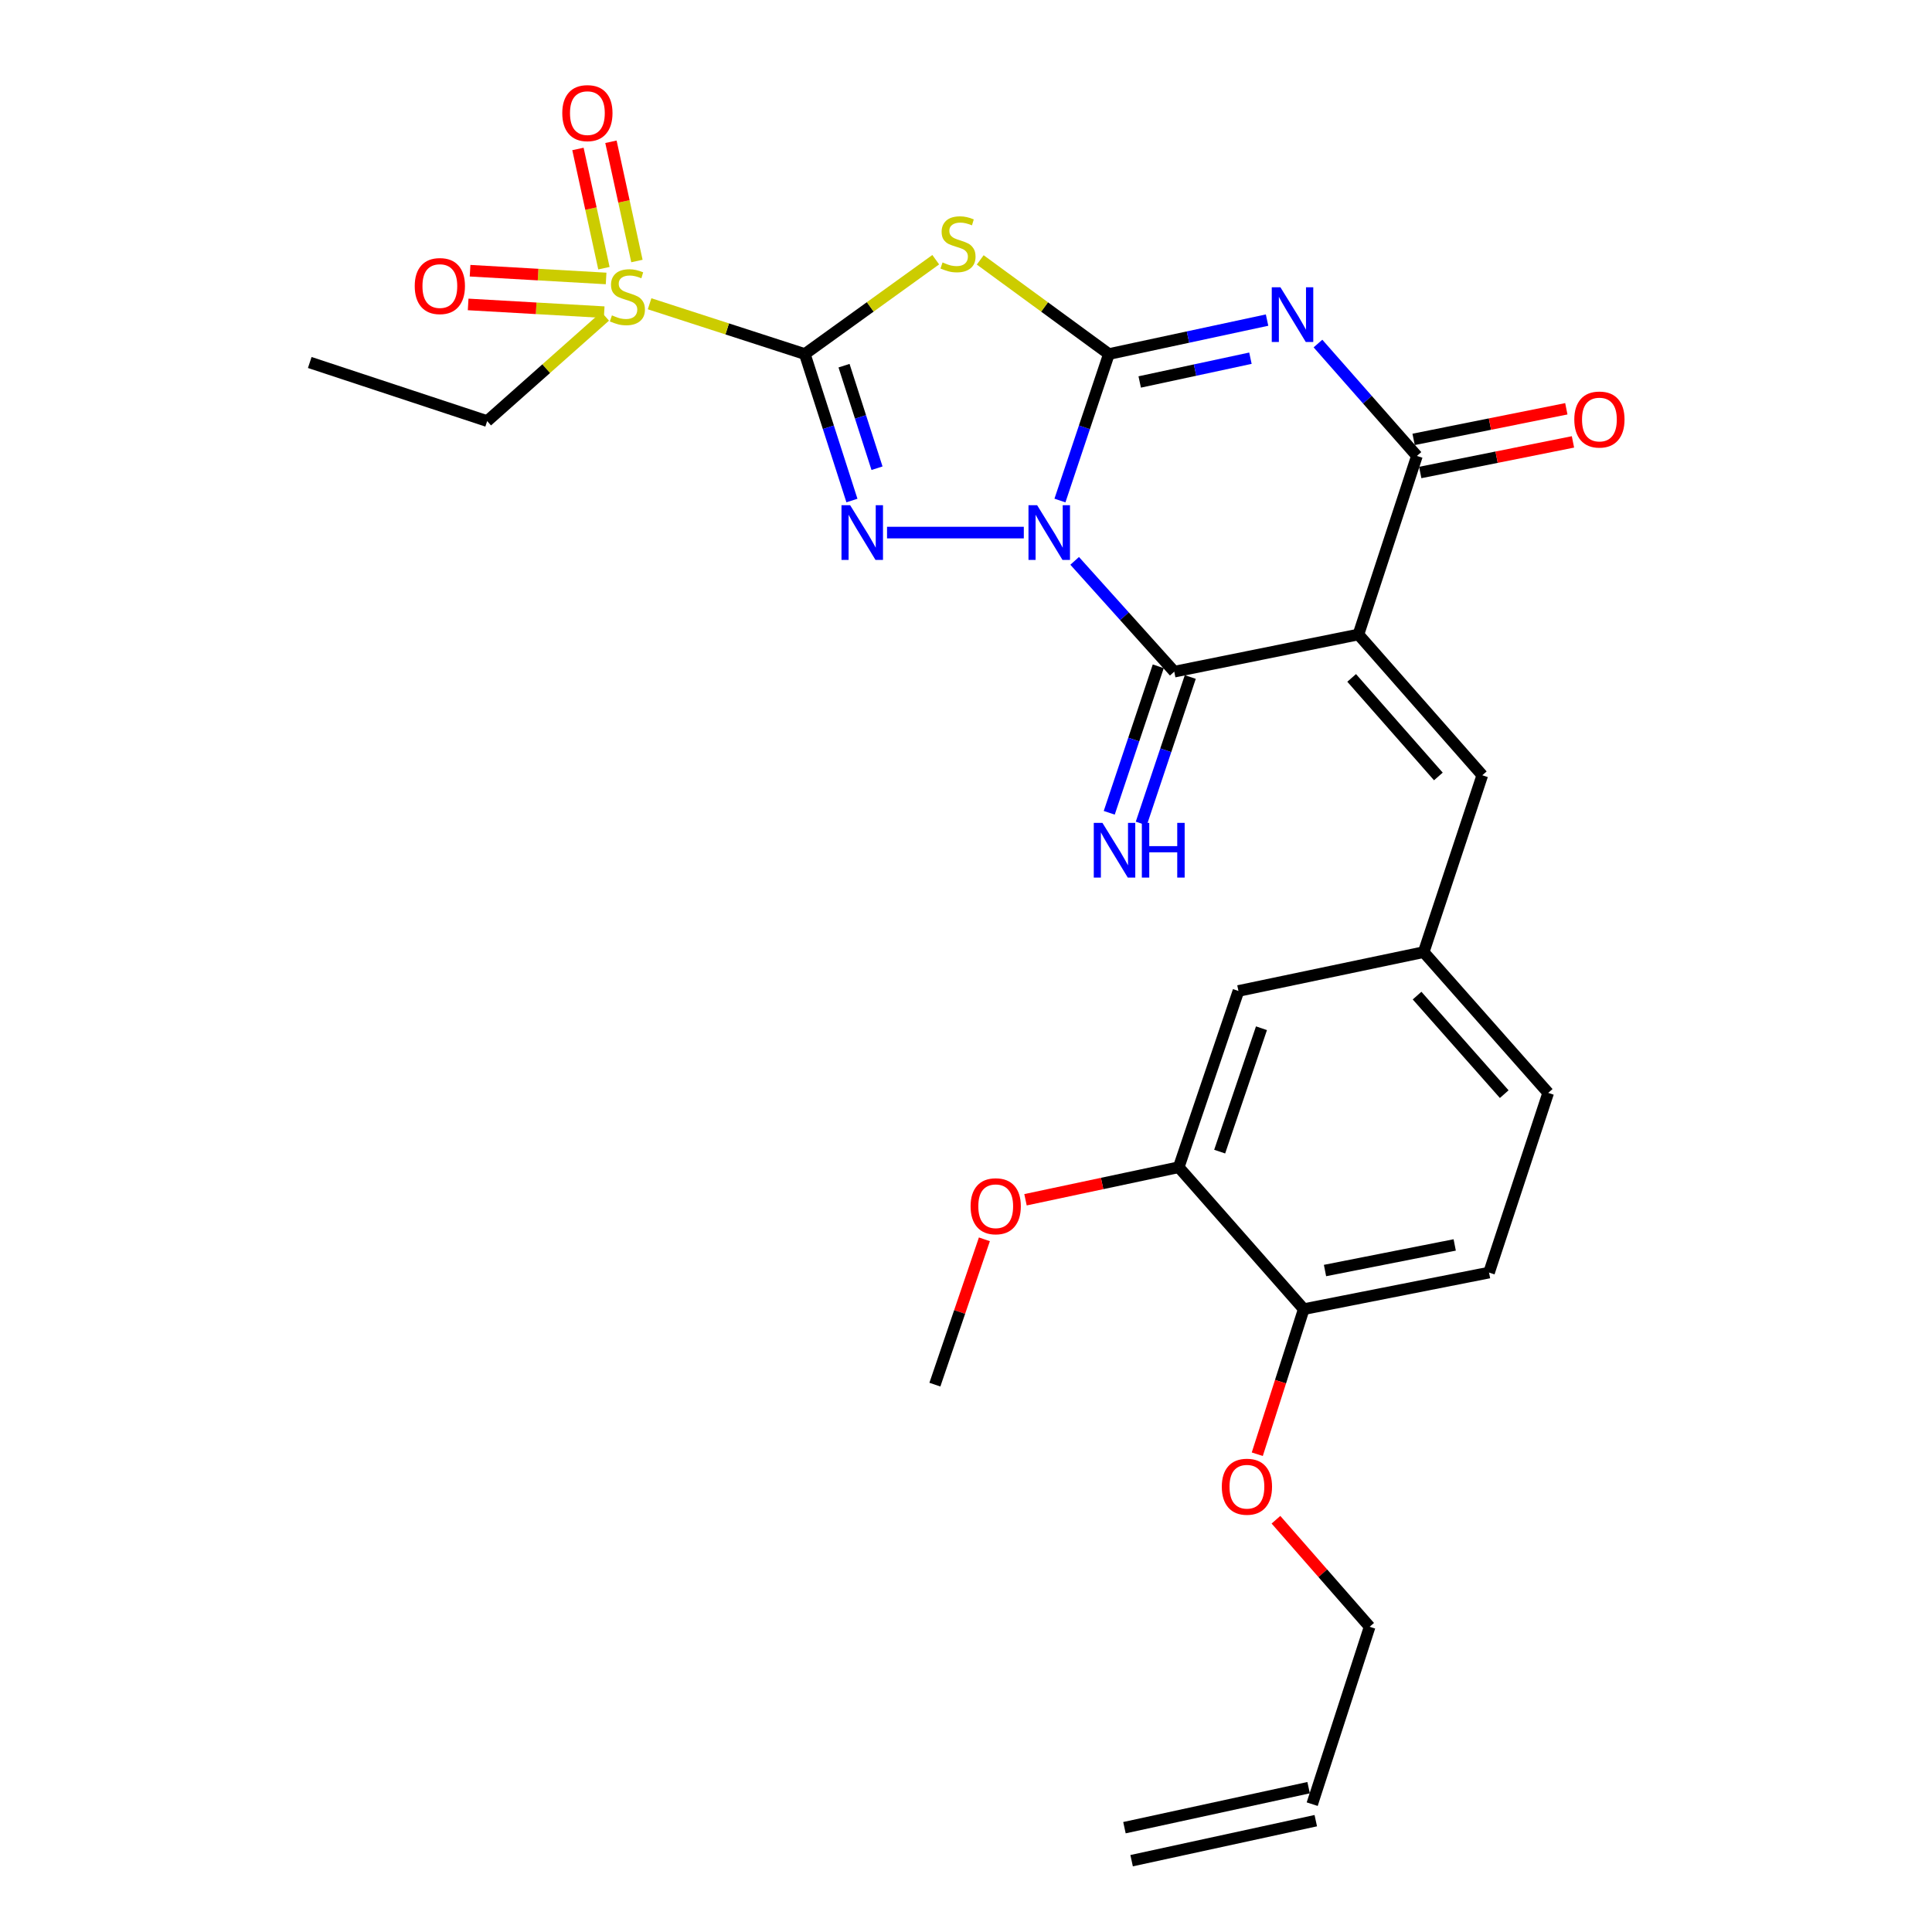 <?xml version='1.0' encoding='iso-8859-1'?>
<svg version='1.1' baseProfile='full'
              xmlns='http://www.w3.org/2000/svg'
                      xmlns:rdkit='http://www.rdkit.org/xml'
                      xmlns:xlink='http://www.w3.org/1999/xlink'
                  xml:space='preserve'
width='1000px' height='1000px' viewBox='0 0 1000 1000'>
<!-- END OF HEADER -->
<rect style='opacity:1.0;fill:#FFFFFF;stroke:none' width='1000' height='1000' x='0' y='0'> </rect>
<path class='bond-0' d='M 548.629,259.066 L 561.296,221.16' style='fill:none;fill-rule:evenodd;stroke:#0000FF;stroke-width:6px;stroke-linecap:butt;stroke-linejoin:miter;stroke-opacity:1' />
<path class='bond-0' d='M 561.296,221.16 L 573.964,183.254' style='fill:none;fill-rule:evenodd;stroke:#000000;stroke-width:6px;stroke-linecap:butt;stroke-linejoin:miter;stroke-opacity:1' />
<path class='bond-2' d='M 529.923,275.662 L 459.126,275.662' style='fill:none;fill-rule:evenodd;stroke:#0000FF;stroke-width:6px;stroke-linecap:butt;stroke-linejoin:miter;stroke-opacity:1' />
<path class='bond-6' d='M 556.243,290.301 L 582.02,318.975' style='fill:none;fill-rule:evenodd;stroke:#0000FF;stroke-width:6px;stroke-linecap:butt;stroke-linejoin:miter;stroke-opacity:1' />
<path class='bond-6' d='M 582.02,318.975 L 607.796,347.649' style='fill:none;fill-rule:evenodd;stroke:#000000;stroke-width:6px;stroke-linecap:butt;stroke-linejoin:miter;stroke-opacity:1' />
<path class='bond-3' d='M 573.964,183.254 L 614.898,174.467' style='fill:none;fill-rule:evenodd;stroke:#000000;stroke-width:6px;stroke-linecap:butt;stroke-linejoin:miter;stroke-opacity:1' />
<path class='bond-3' d='M 614.898,174.467 L 655.833,165.679' style='fill:none;fill-rule:evenodd;stroke:#0000FF;stroke-width:6px;stroke-linecap:butt;stroke-linejoin:miter;stroke-opacity:1' />
<path class='bond-3' d='M 589.913,197.708 L 618.567,191.557' style='fill:none;fill-rule:evenodd;stroke:#000000;stroke-width:6px;stroke-linecap:butt;stroke-linejoin:miter;stroke-opacity:1' />
<path class='bond-3' d='M 618.567,191.557 L 647.222,185.405' style='fill:none;fill-rule:evenodd;stroke:#0000FF;stroke-width:6px;stroke-linecap:butt;stroke-linejoin:miter;stroke-opacity:1' />
<path class='bond-5' d='M 573.964,183.254 L 540.661,158.891' style='fill:none;fill-rule:evenodd;stroke:#000000;stroke-width:6px;stroke-linecap:butt;stroke-linejoin:miter;stroke-opacity:1' />
<path class='bond-5' d='M 540.661,158.891 L 507.359,134.528' style='fill:none;fill-rule:evenodd;stroke:#CCCC00;stroke-width:6px;stroke-linecap:butt;stroke-linejoin:miter;stroke-opacity:1' />
<path class='bond-1' d='M 416.571,183.254 L 428.765,221.165' style='fill:none;fill-rule:evenodd;stroke:#000000;stroke-width:6px;stroke-linecap:butt;stroke-linejoin:miter;stroke-opacity:1' />
<path class='bond-1' d='M 428.765,221.165 L 440.96,259.075' style='fill:none;fill-rule:evenodd;stroke:#0000FF;stroke-width:6px;stroke-linecap:butt;stroke-linejoin:miter;stroke-opacity:1' />
<path class='bond-1' d='M 436.869,189.275 L 445.405,215.812' style='fill:none;fill-rule:evenodd;stroke:#000000;stroke-width:6px;stroke-linecap:butt;stroke-linejoin:miter;stroke-opacity:1' />
<path class='bond-1' d='M 445.405,215.812 L 453.941,242.35' style='fill:none;fill-rule:evenodd;stroke:#0000FF;stroke-width:6px;stroke-linecap:butt;stroke-linejoin:miter;stroke-opacity:1' />
<path class='bond-8' d='M 416.571,183.254 L 376.4,170.243' style='fill:none;fill-rule:evenodd;stroke:#000000;stroke-width:6px;stroke-linecap:butt;stroke-linejoin:miter;stroke-opacity:1' />
<path class='bond-8' d='M 376.4,170.243 L 336.229,157.232' style='fill:none;fill-rule:evenodd;stroke:#CCCC00;stroke-width:6px;stroke-linecap:butt;stroke-linejoin:miter;stroke-opacity:1' />
<path class='bond-28' d='M 416.571,183.254 L 450.453,158.837' style='fill:none;fill-rule:evenodd;stroke:#000000;stroke-width:6px;stroke-linecap:butt;stroke-linejoin:miter;stroke-opacity:1' />
<path class='bond-28' d='M 450.453,158.837 L 484.336,134.42' style='fill:none;fill-rule:evenodd;stroke:#CCCC00;stroke-width:6px;stroke-linecap:butt;stroke-linejoin:miter;stroke-opacity:1' />
<path class='bond-29' d='M 682.18,177.818 L 707.788,206.906' style='fill:none;fill-rule:evenodd;stroke:#0000FF;stroke-width:6px;stroke-linecap:butt;stroke-linejoin:miter;stroke-opacity:1' />
<path class='bond-29' d='M 707.788,206.906 L 733.396,235.994' style='fill:none;fill-rule:evenodd;stroke:#000000;stroke-width:6px;stroke-linecap:butt;stroke-linejoin:miter;stroke-opacity:1' />
<path class='bond-4' d='M 703.117,328.411 L 607.796,347.649' style='fill:none;fill-rule:evenodd;stroke:#000000;stroke-width:6px;stroke-linecap:butt;stroke-linejoin:miter;stroke-opacity:1' />
<path class='bond-7' d='M 703.117,328.411 L 733.396,235.994' style='fill:none;fill-rule:evenodd;stroke:#000000;stroke-width:6px;stroke-linecap:butt;stroke-linejoin:miter;stroke-opacity:1' />
<path class='bond-9' d='M 703.117,328.411 L 767.238,401.272' style='fill:none;fill-rule:evenodd;stroke:#000000;stroke-width:6px;stroke-linecap:butt;stroke-linejoin:miter;stroke-opacity:1' />
<path class='bond-9' d='M 699.614,350.888 L 744.498,401.89' style='fill:none;fill-rule:evenodd;stroke:#000000;stroke-width:6px;stroke-linecap:butt;stroke-linejoin:miter;stroke-opacity:1' />
<path class='bond-10' d='M 599.508,344.876 L 586.824,382.791' style='fill:none;fill-rule:evenodd;stroke:#000000;stroke-width:6px;stroke-linecap:butt;stroke-linejoin:miter;stroke-opacity:1' />
<path class='bond-10' d='M 586.824,382.791 L 574.14,420.707' style='fill:none;fill-rule:evenodd;stroke:#0000FF;stroke-width:6px;stroke-linecap:butt;stroke-linejoin:miter;stroke-opacity:1' />
<path class='bond-10' d='M 616.084,350.421 L 603.401,388.337' style='fill:none;fill-rule:evenodd;stroke:#000000;stroke-width:6px;stroke-linecap:butt;stroke-linejoin:miter;stroke-opacity:1' />
<path class='bond-10' d='M 603.401,388.337 L 590.717,426.252' style='fill:none;fill-rule:evenodd;stroke:#0000FF;stroke-width:6px;stroke-linecap:butt;stroke-linejoin:miter;stroke-opacity:1' />
<path class='bond-14' d='M 735.113,244.563 L 774.637,236.643' style='fill:none;fill-rule:evenodd;stroke:#000000;stroke-width:6px;stroke-linecap:butt;stroke-linejoin:miter;stroke-opacity:1' />
<path class='bond-14' d='M 774.637,236.643 L 814.162,228.724' style='fill:none;fill-rule:evenodd;stroke:#FF0000;stroke-width:6px;stroke-linecap:butt;stroke-linejoin:miter;stroke-opacity:1' />
<path class='bond-14' d='M 731.679,227.424 L 771.203,219.505' style='fill:none;fill-rule:evenodd;stroke:#000000;stroke-width:6px;stroke-linecap:butt;stroke-linejoin:miter;stroke-opacity:1' />
<path class='bond-14' d='M 771.203,219.505 L 810.727,211.585' style='fill:none;fill-rule:evenodd;stroke:#FF0000;stroke-width:6px;stroke-linecap:butt;stroke-linejoin:miter;stroke-opacity:1' />
<path class='bond-12' d='M 313.721,144.129 L 278.513,142.125' style='fill:none;fill-rule:evenodd;stroke:#CCCC00;stroke-width:6px;stroke-linecap:butt;stroke-linejoin:miter;stroke-opacity:1' />
<path class='bond-12' d='M 278.513,142.125 L 243.305,140.121' style='fill:none;fill-rule:evenodd;stroke:#FF0000;stroke-width:6px;stroke-linecap:butt;stroke-linejoin:miter;stroke-opacity:1' />
<path class='bond-12' d='M 312.728,161.58 L 277.52,159.576' style='fill:none;fill-rule:evenodd;stroke:#CCCC00;stroke-width:6px;stroke-linecap:butt;stroke-linejoin:miter;stroke-opacity:1' />
<path class='bond-12' d='M 277.52,159.576 L 242.312,157.572' style='fill:none;fill-rule:evenodd;stroke:#FF0000;stroke-width:6px;stroke-linecap:butt;stroke-linejoin:miter;stroke-opacity:1' />
<path class='bond-13' d='M 329.669,135.098 L 322.947,104.238' style='fill:none;fill-rule:evenodd;stroke:#CCCC00;stroke-width:6px;stroke-linecap:butt;stroke-linejoin:miter;stroke-opacity:1' />
<path class='bond-13' d='M 322.947,104.238 L 316.224,73.378' style='fill:none;fill-rule:evenodd;stroke:#FF0000;stroke-width:6px;stroke-linecap:butt;stroke-linejoin:miter;stroke-opacity:1' />
<path class='bond-13' d='M 312.59,138.818 L 305.868,107.958' style='fill:none;fill-rule:evenodd;stroke:#CCCC00;stroke-width:6px;stroke-linecap:butt;stroke-linejoin:miter;stroke-opacity:1' />
<path class='bond-13' d='M 305.868,107.958 L 299.145,77.099' style='fill:none;fill-rule:evenodd;stroke:#FF0000;stroke-width:6px;stroke-linecap:butt;stroke-linejoin:miter;stroke-opacity:1' />
<path class='bond-21' d='M 313.229,163.726 L 282.693,190.839' style='fill:none;fill-rule:evenodd;stroke:#CCCC00;stroke-width:6px;stroke-linecap:butt;stroke-linejoin:miter;stroke-opacity:1' />
<path class='bond-21' d='M 282.693,190.839 L 252.157,217.951' style='fill:none;fill-rule:evenodd;stroke:#000000;stroke-width:6px;stroke-linecap:butt;stroke-linejoin:miter;stroke-opacity:1' />
<path class='bond-15' d='M 767.238,401.272 L 736.901,492.816' style='fill:none;fill-rule:evenodd;stroke:#000000;stroke-width:6px;stroke-linecap:butt;stroke-linejoin:miter;stroke-opacity:1' />
<path class='bond-11' d='M 610.107,604.15 L 641.017,512.917' style='fill:none;fill-rule:evenodd;stroke:#000000;stroke-width:6px;stroke-linecap:butt;stroke-linejoin:miter;stroke-opacity:1' />
<path class='bond-11' d='M 631.299,596.074 L 652.935,532.211' style='fill:none;fill-rule:evenodd;stroke:#000000;stroke-width:6px;stroke-linecap:butt;stroke-linejoin:miter;stroke-opacity:1' />
<path class='bond-23' d='M 610.107,604.15 L 570.453,612.573' style='fill:none;fill-rule:evenodd;stroke:#000000;stroke-width:6px;stroke-linecap:butt;stroke-linejoin:miter;stroke-opacity:1' />
<path class='bond-23' d='M 570.453,612.573 L 530.799,620.995' style='fill:none;fill-rule:evenodd;stroke:#FF0000;stroke-width:6px;stroke-linecap:butt;stroke-linejoin:miter;stroke-opacity:1' />
<path class='bond-30' d='M 610.107,604.15 L 674.82,677.612' style='fill:none;fill-rule:evenodd;stroke:#000000;stroke-width:6px;stroke-linecap:butt;stroke-linejoin:miter;stroke-opacity:1' />
<path class='bond-16' d='M 736.901,492.816 L 641.017,512.917' style='fill:none;fill-rule:evenodd;stroke:#000000;stroke-width:6px;stroke-linecap:butt;stroke-linejoin:miter;stroke-opacity:1' />
<path class='bond-22' d='M 736.901,492.816 L 801.342,565.676' style='fill:none;fill-rule:evenodd;stroke:#000000;stroke-width:6px;stroke-linecap:butt;stroke-linejoin:miter;stroke-opacity:1' />
<path class='bond-22' d='M 733.474,515.325 L 778.583,566.327' style='fill:none;fill-rule:evenodd;stroke:#000000;stroke-width:6px;stroke-linecap:butt;stroke-linejoin:miter;stroke-opacity:1' />
<path class='bond-17' d='M 674.82,677.612 L 770.724,658.686' style='fill:none;fill-rule:evenodd;stroke:#000000;stroke-width:6px;stroke-linecap:butt;stroke-linejoin:miter;stroke-opacity:1' />
<path class='bond-17' d='M 685.821,657.625 L 752.954,644.376' style='fill:none;fill-rule:evenodd;stroke:#000000;stroke-width:6px;stroke-linecap:butt;stroke-linejoin:miter;stroke-opacity:1' />
<path class='bond-24' d='M 674.82,677.612 L 662.793,715.16' style='fill:none;fill-rule:evenodd;stroke:#000000;stroke-width:6px;stroke-linecap:butt;stroke-linejoin:miter;stroke-opacity:1' />
<path class='bond-24' d='M 662.793,715.16 L 650.765,752.707' style='fill:none;fill-rule:evenodd;stroke:#FF0000;stroke-width:6px;stroke-linecap:butt;stroke-linejoin:miter;stroke-opacity:1' />
<path class='bond-18' d='M 770.724,658.686 L 801.342,565.676' style='fill:none;fill-rule:evenodd;stroke:#000000;stroke-width:6px;stroke-linecap:butt;stroke-linejoin:miter;stroke-opacity:1' />
<path class='bond-19' d='M 679.19,933.832 L 708.925,842.017' style='fill:none;fill-rule:evenodd;stroke:#000000;stroke-width:6px;stroke-linecap:butt;stroke-linejoin:miter;stroke-opacity:1' />
<path class='bond-20' d='M 677.334,925.292 L 582.013,946.005' style='fill:none;fill-rule:evenodd;stroke:#000000;stroke-width:6px;stroke-linecap:butt;stroke-linejoin:miter;stroke-opacity:1' />
<path class='bond-20' d='M 681.046,942.373 L 585.724,963.086' style='fill:none;fill-rule:evenodd;stroke:#000000;stroke-width:6px;stroke-linecap:butt;stroke-linejoin:miter;stroke-opacity:1' />
<path class='bond-27' d='M 252.157,217.951 L 160.331,187.624' style='fill:none;fill-rule:evenodd;stroke:#000000;stroke-width:6px;stroke-linecap:butt;stroke-linejoin:miter;stroke-opacity:1' />
<path class='bond-26' d='M 509.519,641.472 L 496.707,679.08' style='fill:none;fill-rule:evenodd;stroke:#FF0000;stroke-width:6px;stroke-linecap:butt;stroke-linejoin:miter;stroke-opacity:1' />
<path class='bond-26' d='M 496.707,679.08 L 483.896,716.689' style='fill:none;fill-rule:evenodd;stroke:#000000;stroke-width:6px;stroke-linecap:butt;stroke-linejoin:miter;stroke-opacity:1' />
<path class='bond-25' d='M 660.434,786.609 L 684.679,814.313' style='fill:none;fill-rule:evenodd;stroke:#FF0000;stroke-width:6px;stroke-linecap:butt;stroke-linejoin:miter;stroke-opacity:1' />
<path class='bond-25' d='M 684.679,814.313 L 708.925,842.017' style='fill:none;fill-rule:evenodd;stroke:#000000;stroke-width:6px;stroke-linecap:butt;stroke-linejoin:miter;stroke-opacity:1' />
<path  class='atom-0' d='M 536.823 261.502
L 546.103 276.502
Q 547.023 277.982, 548.503 280.662
Q 549.983 283.342, 550.063 283.502
L 550.063 261.502
L 553.823 261.502
L 553.823 289.822
L 549.943 289.822
L 539.983 273.422
Q 538.823 271.502, 537.583 269.302
Q 536.383 267.102, 536.023 266.422
L 536.023 289.822
L 532.343 289.822
L 532.343 261.502
L 536.823 261.502
' fill='#0000FF'/>
<path  class='atom-3' d='M 440.035 261.502
L 449.315 276.502
Q 450.235 277.982, 451.715 280.662
Q 453.195 283.342, 453.275 283.502
L 453.275 261.502
L 457.035 261.502
L 457.035 289.822
L 453.155 289.822
L 443.195 273.422
Q 442.035 271.502, 440.795 269.302
Q 439.595 267.102, 439.235 266.422
L 439.235 289.822
L 435.555 289.822
L 435.555 261.502
L 440.035 261.502
' fill='#0000FF'/>
<path  class='atom-4' d='M 662.743 148.692
L 672.023 163.692
Q 672.943 165.172, 674.423 167.852
Q 675.903 170.532, 675.983 170.692
L 675.983 148.692
L 679.743 148.692
L 679.743 177.012
L 675.863 177.012
L 665.903 160.612
Q 664.743 158.692, 663.503 156.492
Q 662.303 154.292, 661.943 153.612
L 661.943 177.012
L 658.263 177.012
L 658.263 148.692
L 662.743 148.692
' fill='#0000FF'/>
<path  class='atom-6' d='M 487.859 135.836
Q 488.179 135.956, 489.499 136.516
Q 490.819 137.076, 492.259 137.436
Q 493.739 137.756, 495.179 137.756
Q 497.859 137.756, 499.419 136.476
Q 500.979 135.156, 500.979 132.876
Q 500.979 131.316, 500.179 130.356
Q 499.419 129.396, 498.219 128.876
Q 497.019 128.356, 495.019 127.756
Q 492.499 126.996, 490.979 126.276
Q 489.499 125.556, 488.419 124.036
Q 487.379 122.516, 487.379 119.956
Q 487.379 116.396, 489.779 114.196
Q 492.219 111.996, 497.019 111.996
Q 500.299 111.996, 504.019 113.556
L 503.099 116.636
Q 499.699 115.236, 497.139 115.236
Q 494.379 115.236, 492.859 116.396
Q 491.339 117.516, 491.379 119.476
Q 491.379 120.996, 492.139 121.916
Q 492.939 122.836, 494.059 123.356
Q 495.219 123.876, 497.139 124.476
Q 499.699 125.276, 501.219 126.076
Q 502.739 126.876, 503.819 128.516
Q 504.939 130.116, 504.939 132.876
Q 504.939 136.796, 502.299 138.916
Q 499.699 140.996, 495.339 140.996
Q 492.819 140.996, 490.899 140.436
Q 489.019 139.916, 486.779 138.996
L 487.859 135.836
' fill='#CCCC00'/>
<path  class='atom-9' d='M 316.735 163.23
Q 317.055 163.35, 318.375 163.91
Q 319.695 164.47, 321.135 164.83
Q 322.615 165.15, 324.055 165.15
Q 326.735 165.15, 328.295 163.87
Q 329.855 162.55, 329.855 160.27
Q 329.855 158.71, 329.055 157.75
Q 328.295 156.79, 327.095 156.27
Q 325.895 155.75, 323.895 155.15
Q 321.375 154.39, 319.855 153.67
Q 318.375 152.95, 317.295 151.43
Q 316.255 149.91, 316.255 147.35
Q 316.255 143.79, 318.655 141.59
Q 321.095 139.39, 325.895 139.39
Q 329.175 139.39, 332.895 140.95
L 331.975 144.03
Q 328.575 142.63, 326.015 142.63
Q 323.255 142.63, 321.735 143.79
Q 320.215 144.91, 320.255 146.87
Q 320.255 148.39, 321.015 149.31
Q 321.815 150.23, 322.935 150.75
Q 324.095 151.27, 326.015 151.87
Q 328.575 152.67, 330.095 153.47
Q 331.615 154.27, 332.695 155.91
Q 333.815 157.51, 333.815 160.27
Q 333.815 164.19, 331.175 166.31
Q 328.575 168.39, 324.215 168.39
Q 321.695 168.39, 319.775 167.83
Q 317.895 167.31, 315.655 166.39
L 316.735 163.23
' fill='#CCCC00'/>
<path  class='atom-11' d='M 570.617 425.916
L 579.897 440.916
Q 580.817 442.396, 582.297 445.076
Q 583.777 447.756, 583.857 447.916
L 583.857 425.916
L 587.617 425.916
L 587.617 454.236
L 583.737 454.236
L 573.777 437.836
Q 572.617 435.916, 571.377 433.716
Q 570.177 431.516, 569.817 430.836
L 569.817 454.236
L 566.137 454.236
L 566.137 425.916
L 570.617 425.916
' fill='#0000FF'/>
<path  class='atom-11' d='M 591.017 425.916
L 594.857 425.916
L 594.857 437.956
L 609.337 437.956
L 609.337 425.916
L 613.177 425.916
L 613.177 454.236
L 609.337 454.236
L 609.337 441.156
L 594.857 441.156
L 594.857 454.236
L 591.017 454.236
L 591.017 425.916
' fill='#0000FF'/>
<path  class='atom-13' d='M 214.666 148.064
Q 214.666 141.264, 218.026 137.464
Q 221.386 133.664, 227.666 133.664
Q 233.946 133.664, 237.306 137.464
Q 240.666 141.264, 240.666 148.064
Q 240.666 154.944, 237.266 158.864
Q 233.866 162.744, 227.666 162.744
Q 221.426 162.744, 218.026 158.864
Q 214.666 154.984, 214.666 148.064
M 227.666 159.544
Q 231.986 159.544, 234.306 156.664
Q 236.666 153.744, 236.666 148.064
Q 236.666 142.504, 234.306 139.704
Q 231.986 136.864, 227.666 136.864
Q 223.346 136.864, 220.986 139.664
Q 218.666 142.464, 218.666 148.064
Q 218.666 153.784, 220.986 156.664
Q 223.346 159.544, 227.666 159.544
' fill='#FF0000'/>
<path  class='atom-14' d='M 291.032 58.55
Q 291.032 51.75, 294.392 47.95
Q 297.752 44.15, 304.032 44.15
Q 310.312 44.15, 313.672 47.95
Q 317.032 51.75, 317.032 58.55
Q 317.032 65.43, 313.632 69.35
Q 310.232 73.23, 304.032 73.23
Q 297.792 73.23, 294.392 69.35
Q 291.032 65.47, 291.032 58.55
M 304.032 70.03
Q 308.352 70.03, 310.672 67.15
Q 313.032 64.23, 313.032 58.55
Q 313.032 52.99, 310.672 50.19
Q 308.352 47.35, 304.032 47.35
Q 299.712 47.35, 297.352 50.15
Q 295.032 52.95, 295.032 58.55
Q 295.032 64.27, 297.352 67.15
Q 299.712 70.03, 304.032 70.03
' fill='#FF0000'/>
<path  class='atom-15' d='M 814.853 217.147
Q 814.853 210.347, 818.213 206.547
Q 821.573 202.747, 827.853 202.747
Q 834.133 202.747, 837.493 206.547
Q 840.853 210.347, 840.853 217.147
Q 840.853 224.027, 837.453 227.947
Q 834.053 231.827, 827.853 231.827
Q 821.613 231.827, 818.213 227.947
Q 814.853 224.067, 814.853 217.147
M 827.853 228.627
Q 832.173 228.627, 834.493 225.747
Q 836.853 222.827, 836.853 217.147
Q 836.853 211.587, 834.493 208.787
Q 832.173 205.947, 827.853 205.947
Q 823.533 205.947, 821.173 208.747
Q 818.853 211.547, 818.853 217.147
Q 818.853 222.867, 821.173 225.747
Q 823.533 228.627, 827.853 228.627
' fill='#FF0000'/>
<path  class='atom-24' d='M 502.378 624.351
Q 502.378 617.551, 505.738 613.751
Q 509.098 609.951, 515.378 609.951
Q 521.658 609.951, 525.018 613.751
Q 528.378 617.551, 528.378 624.351
Q 528.378 631.231, 524.978 635.151
Q 521.578 639.031, 515.378 639.031
Q 509.138 639.031, 505.738 635.151
Q 502.378 631.271, 502.378 624.351
M 515.378 635.831
Q 519.698 635.831, 522.018 632.951
Q 524.378 630.031, 524.378 624.351
Q 524.378 618.791, 522.018 615.991
Q 519.698 613.151, 515.378 613.151
Q 511.058 613.151, 508.698 615.951
Q 506.378 618.751, 506.378 624.351
Q 506.378 630.071, 508.698 632.951
Q 511.058 635.831, 515.378 635.831
' fill='#FF0000'/>
<path  class='atom-25' d='M 632.406 769.518
Q 632.406 762.718, 635.766 758.918
Q 639.126 755.118, 645.406 755.118
Q 651.686 755.118, 655.046 758.918
Q 658.406 762.718, 658.406 769.518
Q 658.406 776.398, 655.006 780.318
Q 651.606 784.198, 645.406 784.198
Q 639.166 784.198, 635.766 780.318
Q 632.406 776.438, 632.406 769.518
M 645.406 780.998
Q 649.726 780.998, 652.046 778.118
Q 654.406 775.198, 654.406 769.518
Q 654.406 763.958, 652.046 761.158
Q 649.726 758.318, 645.406 758.318
Q 641.086 758.318, 638.726 761.118
Q 636.406 763.918, 636.406 769.518
Q 636.406 775.238, 638.726 778.118
Q 641.086 780.998, 645.406 780.998
' fill='#FF0000'/>
</svg>
